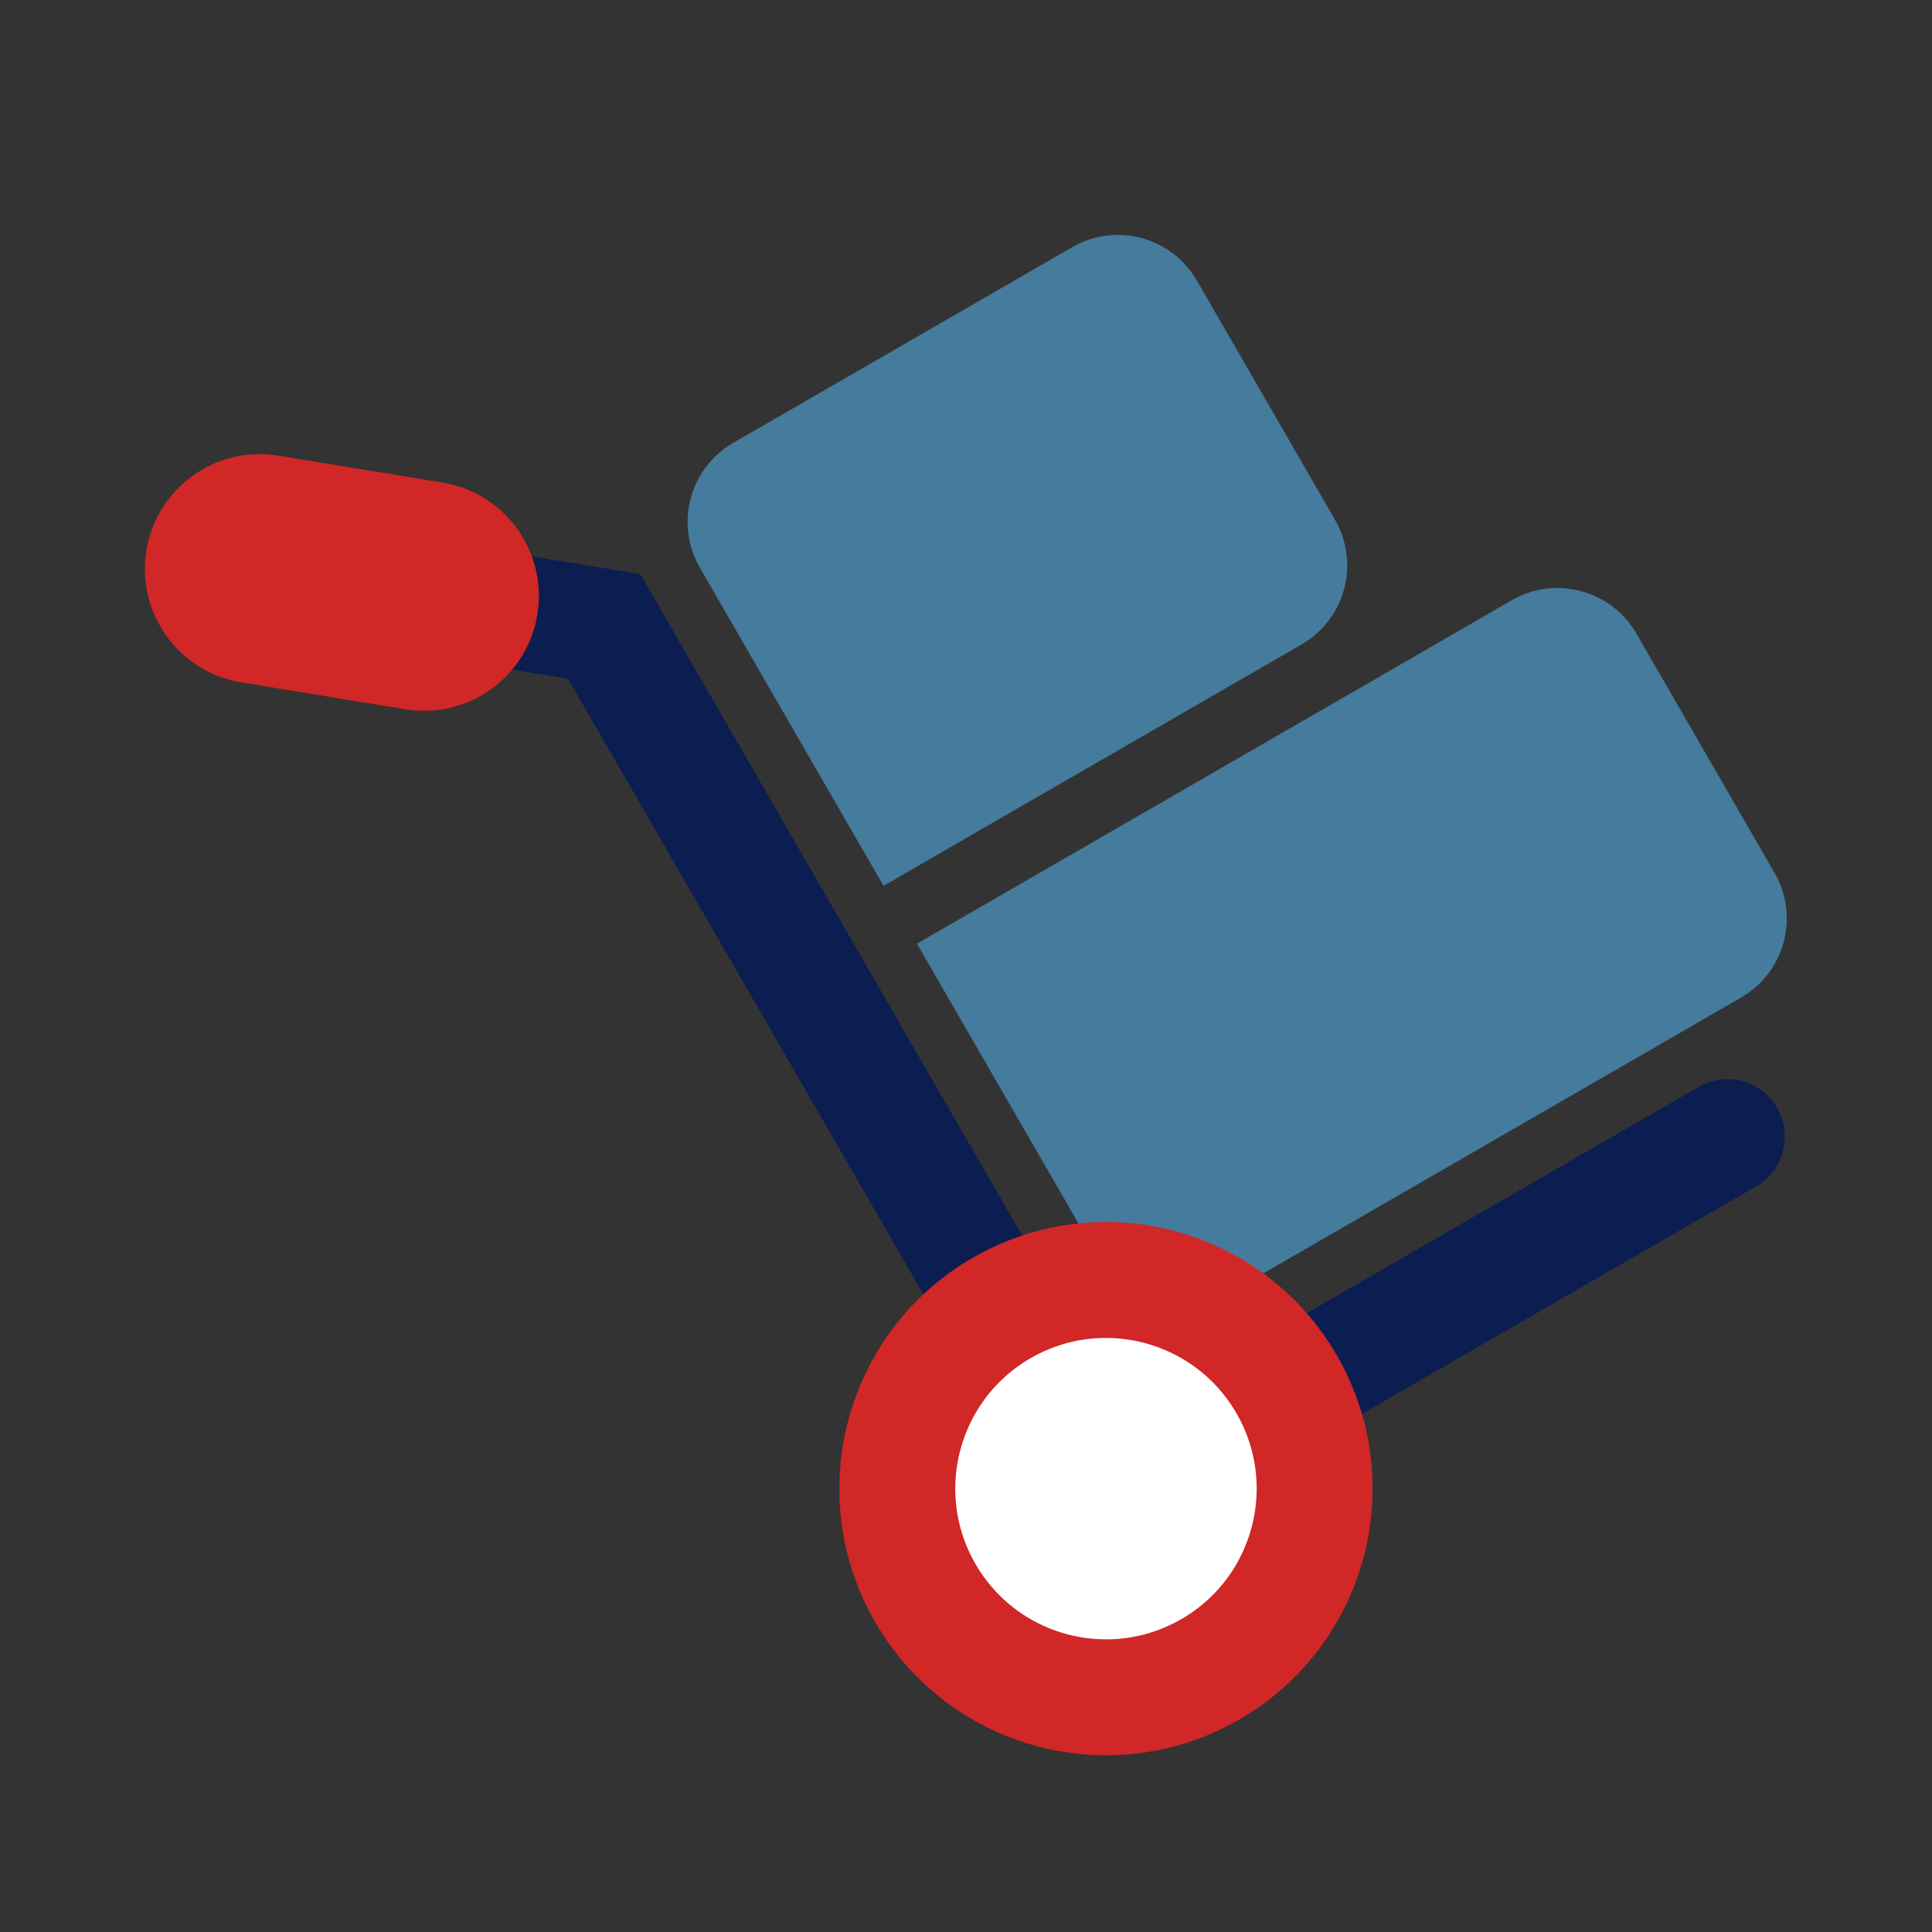 <svg class="ldi-tuaqx9" width="84px"  height="84px"  xmlns="http://www.w3.org/2000/svg" xmlns:xlink="http://www.w3.org/1999/xlink" viewBox="0 0 100 100" preserveAspectRatio="xMidYMid" style="background: none;">
<rect x="0" y="0" width="100" height="100" fill="#333333" stroke="none"/>
<!--?xml version="1.0" encoding="utf-8"?--><!--Generator: Adobe Illustrator 21.0.0, SVG Export Plug-In . SVG Version: 6.00 Build 0)--><svg version="1.1" id="圖層_1" xmlns="http://www.w3.org/2000/svg" xmlns:xlink="http://www.w3.org/1999/xlink" x="0px" y="0px" viewBox="0 0 100 100" style="transform-origin: 50px 50px 0px;" xml:space="preserve"><g style="transform-origin: 50px 50px 0px;"><g style="transform-origin: 50px 50px 0px; transform: scale(1);"><g style="transform-origin: 50px 50px 0px; animation-duration: 1s; animation-delay: -1s; animation-direction: normal;" class=""><g><style type="text/css" class="ld wt-loading" style="transform-origin: 50px 50px 0px; animation-duration: 1s; animation-delay: -1s; animation-direction: normal;">.st0{fill:#666666;} .st1{fill:#EBB885;} .st2{fill:#E0E0E0;} .st3{fill:#A0C8D7;} .st4{fill:#66503A;} .st5{fill:#ABBD81;} .st6{fill:#A0C8D7;stroke:#333333;stroke-width:2;stroke-miterlimit:10;} .st7{fill:#FFFFFF;} .st8{fill:#66503A;stroke:#333333;stroke-width:2;stroke-miterlimit:10;} .st9{fill:#E0E0E0;stroke:#333333;stroke-width:2;stroke-miterlimit:10;} .st10{fill:#03AFF3;} .st11{fill:none;stroke:#333333;stroke-width:5;stroke-linecap:round;stroke-miterlimit:10;} .st12{fill:#8C6239;} .st13{fill:#F5E6C8;} .st14{fill:#333333;} .st15{fill:#F47E60;} .st16{fill:#E15B64;} .st17{fill:none;stroke:#000000;stroke-width:6;stroke-miterlimit:10;} .st18{fill:#4A3827;} .st19{fill:none;stroke:#666666;stroke-width:5.826;stroke-linecap:round;stroke-miterlimit:10;} .st20{fill:#77A4BD;} .st21{fill:#F8B26A;} .st22{fill:#849B87;} .st23{fill:none;} .st24{fill:#FFFFFF;stroke:#000000;stroke-width:4;stroke-miterlimit:10;} .st25{fill:none;stroke:#849B87;stroke-width:4;stroke-miterlimit:10;} .st26{fill:none;stroke:#849B87;stroke-width:4.172;stroke-miterlimit:10;} .st27{fill:#C33737;} .st28{fill:#FFDC6C;stroke:#FFFFFF;stroke-width:2.439;stroke-miterlimit:10;} .st29{stroke:#000000;stroke-width:3;stroke-miterlimit:10;} .st30{stroke:#000000;stroke-width:3;stroke-linecap:round;stroke-linejoin:round;stroke-miterlimit:10;} .st31{fill:#E0E0E0;stroke:#000000;stroke-width:3;stroke-miterlimit:10;} .st32{fill:#735441;} .st33{fill:#C8DC96;} .st34{fill:#F5E6C8;stroke:#C33737;stroke-width:6;stroke-miterlimit:10;} .st35{fill:#F5E6C8;stroke:#000000;stroke-width:4.239;stroke-miterlimit:10;} .st36{fill:#F5E169;} .st37{fill:#FFDC6C;} .st38{fill:none;stroke:#000000;stroke-width:5.134;stroke-miterlimit:10;} .st39{fill:none;stroke:#000000;stroke-width:4.908;stroke-miterlimit:10;} .st40{fill:none;stroke:#000000;stroke-width:5.037;stroke-miterlimit:10;} .st41{fill:none;stroke:#000000;stroke-width:5.433;stroke-miterlimit:10;} .st42{fill:none;stroke:#333333;stroke-width:4.308;stroke-miterlimit:10;} .st43{fill:#F8B26A;stroke:#333333;stroke-width:3;stroke-miterlimit:10;} .st44{fill:#FFFF00;stroke:#333333;stroke-width:3;stroke-miterlimit:10;} .st45{fill:#F8B26A;stroke:#F47E60;stroke-width:2.326;stroke-miterlimit:10;} .st46{fill:#333333;stroke:#333333;stroke-width:3;stroke-miterlimit:10;} .st47{fill:#8A8A8A;} .st48{fill:none;stroke:#333333;stroke-width:3;stroke-linecap:round;stroke-linejoin:round;stroke-miterlimit:10;} .st49{fill:none;stroke:#333333;stroke-width:2;stroke-linecap:round;stroke-linejoin:round;stroke-miterlimit:10;} .st50{fill:#983733;} .st51{fill:#D50D01;} .st52{fill:#81C927;} .st53{fill:#C33737;stroke:#333333;stroke-width:2;stroke-miterlimit:10;} .st54{fill:#F5E6C8;stroke:#333333;stroke-width:2;stroke-miterlimit:10;} .st55{fill:#FFFFFF;stroke:#333333;stroke-width:4;stroke-miterlimit:10;} .st56{fill:none;stroke:#E15B64;stroke-width:3;stroke-miterlimit:10;} .st57{fill:#FFFFFF;stroke:#333333;stroke-width:6;stroke-linecap:round;stroke-miterlimit:10;}</style><g class="ld wt-loading" style="transform-origin: 50px 50px 0px; animation-duration: 1s; animation-delay: -0.941s; animation-direction: normal;"><path class="st1" d="M90.12,51.632L59.332,69.407L47.461,48.845L78.248,31.07c2.261-1.305,5.152-0.531,6.457,1.73l7.144,12.374 C93.155,47.435,92.381,50.326,90.12,51.632z" fill="#457b9d" style="fill: rgb(69, 123, 157);"></path></g><g class="ld wt-loading" style="transform-origin: 50px 50px 0px; animation-duration: 1s; animation-delay: -0.882s; animation-direction: normal;"><path class="st1" d="M67.368,33.357L45.731,45.849l-9.508-16.468c-1.305-2.261-0.531-5.152,1.73-6.458l17.543-10.129 c2.261-1.305,5.152-0.531,6.457,1.73L69.098,26.9C70.404,29.161,69.629,32.052,67.368,33.357z" fill="#457b9d" style="fill: rgb(69, 123, 157);"></path></g><g style="transform-origin: 50px 50px 0px;"><g><g class="ld wt-loading" style="transform-origin: 50px 50px 0px; animation-duration: 1s; animation-delay: -0.824s; animation-direction: normal;"><path class="st0" d="M58.985,78.648c-0.67,0-1.343-0.088-2.007-0.266c-1.987-0.532-3.649-1.807-4.678-3.59L29.401,35.13 l-4.395-0.72c-1.62-0.266-2.718-1.795-2.453-3.415s1.794-2.717,3.415-2.453l7.174,1.177L57.447,71.82 c0.235,0.407,0.615,0.699,1.069,0.82c0.455,0.123,0.929,0.061,1.335-0.175l28.073-16.208c1.424-0.822,3.239-0.334,4.06,1.088 c0.821,1.421,0.334,3.239-1.088,4.06L62.824,77.612C61.637,78.298,60.32,78.648,58.985,78.648z" fill="#0b1d51" style="fill: rgb(11, 29, 81);"></path></g></g></g><g style="transform-origin: 50px 50px 0px;"><g><g class="ld wt-loading" style="transform-origin: 50px 50px 0px; animation-duration: 1s; animation-delay: -0.765s; animation-direction: normal;"><path class="st14" d="M21.955,36.791c-0.319,0-0.643-0.026-0.969-0.079l-8.503-1.394c-3.24-0.531-5.436-3.589-4.905-6.828 c0.531-3.24,3.588-5.438,6.828-4.905l8.503,1.394c3.24,0.531,5.436,3.589,4.905,6.828C27.337,34.722,24.815,36.791,21.955,36.791z" fill="#D12727" style="fill: rgb(209, 39, 39);"></path></g></g></g><g class="ld wt-loading" style="transform-origin: 50px 50px 0px; animation-duration: 1s; animation-delay: -0.706s; animation-direction: normal;"><ellipse transform="matrix(0.866 -0.5 0.5 0.866 -30.858 38.947)" class="st57" cx="57.247" cy="77.054" rx="10.799" ry="10.799" stroke="#D12727" fill="undefined" style="stroke: rgb(209, 39, 39); fill: rgb(255, 255, 255);"></ellipse></g>
</g></g></g></g><style type="text/css" class="ld wt-loading" style="transform-origin: 50px 50px 0px; animation-duration: 1s; animation-delay: -0.353s; animation-direction: normal;">@keyframes wt-loading {
  0% {
    opacity: 1;
  }
  100% {
    opacity: 0;
  }
}
@-webkit-keyframes wt-loading {
  0% {
    opacity: 1;
  }
  100% {
    opacity: 0;
  }
}
.ld.wt-loading {
  -webkit-animation: wt-loading 1s infinite linear;
  animation: wt-loading 1s infinite linear;
}
</style></svg></svg>
